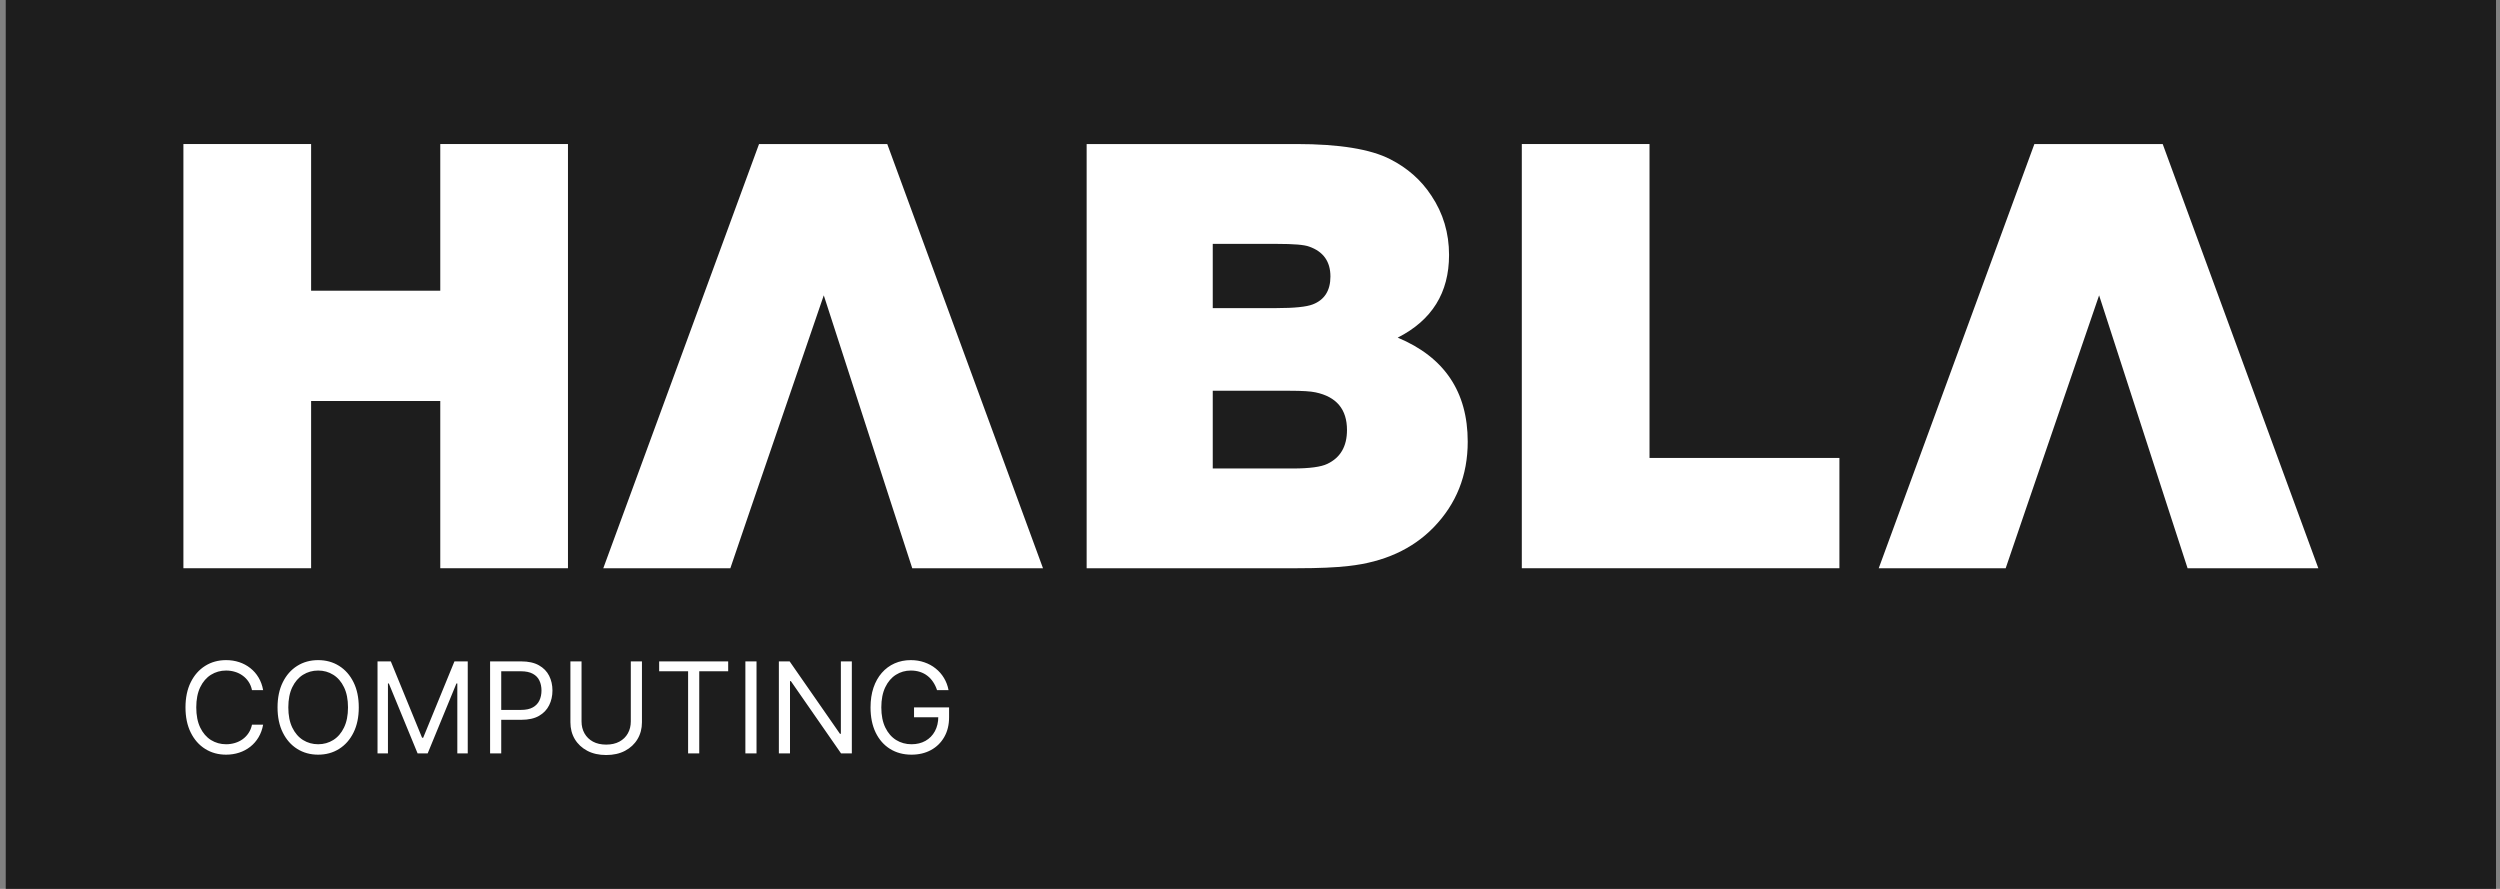 <svg width="225" height="80" viewBox="0 0 225 80" fill="none" xmlns="http://www.w3.org/2000/svg">
<rect x="0" y="0" width="225" height="80" fill="#808080" stroke="none"/>
<g clip-path="url(#clip0_1532_21385)">
<path d="M224.64 0H0.517V80H224.64V0Z" fill="#1D1D1D"/>
<path d="M51.117 12.963V51.141H39.625V36.09H28V51.141H16.507V12.963H28V26.164H39.625V12.963H51.117Z" fill="white"/>
<path d="M97.798 12.963H116.683C120.536 12.963 123.345 13.419 125.12 14.33C126.667 15.117 127.9 16.199 128.821 17.604C129.884 19.189 130.415 20.973 130.415 22.947C130.415 26.344 128.878 28.821 125.794 30.387C129.998 32.142 132.095 35.264 132.095 39.753C132.095 42.79 131.07 45.362 129.011 47.478C127.103 49.433 124.55 50.591 121.362 50.942C120.204 51.075 118.676 51.141 116.769 51.141H97.798V12.963ZM109.148 21.941V27.729H114.89C116.493 27.729 117.585 27.616 118.145 27.397C119.208 26.989 119.739 26.145 119.739 24.883C119.739 23.544 119.103 22.643 117.832 22.197C117.386 22.026 116.418 21.95 114.947 21.95H109.148V21.941ZM109.148 35.169V42.164H116.351C117.86 42.164 118.904 42.021 119.464 41.746C120.641 41.186 121.229 40.171 121.229 38.7C121.229 36.84 120.289 35.711 118.401 35.312C117.974 35.217 117.205 35.169 116.104 35.169H109.158H109.148Z" fill="white"/>
<path d="M148.456 12.963V41.215H165.547V51.141H136.963V12.963H148.456Z" fill="white"/>
<path d="M79.853 12.963H68.313L54.296 51.141H65.732L67.582 45.713L74.14 26.581L80.337 45.713L82.102 51.141H93.869L79.853 12.963Z" fill="white"/>
<path d="M194.643 12.963H183.094L169.086 51.141H180.512L182.363 45.713L188.92 26.581L195.117 45.713L196.882 51.141H208.65L194.643 12.963Z" fill="white"/>
<path d="M23.682 62.113H22.679C22.619 61.824 22.516 61.571 22.367 61.352C22.222 61.134 22.044 60.951 21.834 60.802C21.626 60.651 21.395 60.538 21.142 60.463C20.889 60.387 20.624 60.349 20.349 60.349C19.848 60.349 19.394 60.476 18.986 60.73C18.582 60.983 18.26 61.356 18.02 61.85C17.783 62.343 17.664 62.949 17.664 63.666C17.664 64.383 17.783 64.988 18.02 65.481C18.26 65.975 18.582 66.348 18.986 66.602C19.394 66.855 19.848 66.982 20.349 66.982C20.624 66.982 20.889 66.944 21.142 66.868C21.395 66.793 21.626 66.681 21.834 66.533C22.044 66.382 22.222 66.197 22.367 65.979C22.516 65.758 22.619 65.504 22.679 65.219H23.682C23.606 65.642 23.469 66.02 23.269 66.355C23.07 66.689 22.822 66.974 22.525 67.208C22.228 67.44 21.895 67.617 21.526 67.738C21.16 67.859 20.767 67.92 20.349 67.92C19.643 67.92 19.015 67.747 18.465 67.402C17.915 67.057 17.482 66.567 17.167 65.93C16.851 65.294 16.694 64.539 16.694 63.666C16.694 62.792 16.851 62.037 17.167 61.401C17.482 60.765 17.915 60.274 18.465 59.929C19.015 59.584 19.643 59.411 20.349 59.411C20.767 59.411 21.16 59.472 21.526 59.593C21.895 59.715 22.228 59.892 22.525 60.127C22.822 60.359 23.07 60.642 23.269 60.976C23.469 61.308 23.606 61.687 23.682 62.113ZM32.29 63.666C32.29 64.539 32.133 65.294 31.817 65.93C31.502 66.567 31.069 67.057 30.519 67.402C29.969 67.747 29.341 67.92 28.634 67.92C27.928 67.92 27.3 67.747 26.75 67.402C26.2 67.057 25.767 66.567 25.452 65.93C25.136 65.294 24.979 64.539 24.979 63.666C24.979 62.792 25.136 62.037 25.452 61.401C25.767 60.765 26.2 60.274 26.75 59.929C27.3 59.584 27.928 59.411 28.634 59.411C29.341 59.411 29.969 59.584 30.519 59.929C31.069 60.274 31.502 60.765 31.817 61.401C32.133 62.037 32.29 62.792 32.29 63.666ZM31.32 63.666C31.32 62.949 31.2 62.343 30.96 61.85C30.723 61.356 30.4 60.983 29.993 60.73C29.589 60.476 29.136 60.349 28.634 60.349C28.133 60.349 27.679 60.476 27.272 60.73C26.867 60.983 26.545 61.356 26.305 61.85C26.068 62.343 25.949 62.949 25.949 63.666C25.949 64.383 26.068 64.988 26.305 65.481C26.545 65.975 26.867 66.348 27.272 66.602C27.679 66.855 28.133 66.982 28.634 66.982C29.136 66.982 29.589 66.855 29.993 66.602C30.4 66.348 30.723 65.975 30.96 65.481C31.2 64.988 31.32 64.383 31.32 63.666ZM33.977 59.525H35.174L37.988 66.399H38.085L40.9 59.525H42.097V67.807H41.159V61.514H41.078L38.49 67.807H37.584L34.996 61.514H34.915V67.807H33.977V59.525ZM44.108 67.807V59.525H46.906C47.556 59.525 48.087 59.642 48.5 59.876C48.915 60.108 49.222 60.422 49.422 60.819C49.621 61.215 49.721 61.657 49.721 62.145C49.721 62.633 49.621 63.077 49.422 63.475C49.225 63.874 48.92 64.193 48.508 64.43C48.095 64.665 47.567 64.782 46.922 64.782H44.917V63.892H46.89C47.335 63.892 47.692 63.815 47.962 63.661C48.231 63.508 48.427 63.3 48.548 63.039C48.672 62.775 48.734 62.477 48.734 62.145C48.734 61.813 48.672 61.517 48.548 61.255C48.427 60.994 48.23 60.789 47.958 60.641C47.685 60.49 47.324 60.414 46.874 60.414H45.111V67.807H44.108ZM56.772 59.525H57.775V65.008C57.775 65.574 57.641 66.08 57.374 66.525C57.11 66.967 56.737 67.316 56.254 67.572C55.771 67.826 55.205 67.952 54.556 67.952C53.906 67.952 53.34 67.826 52.857 67.572C52.374 67.316 52 66.967 51.733 66.525C51.469 66.08 51.337 65.574 51.337 65.008V59.525H52.339V64.927C52.339 65.332 52.428 65.692 52.606 66.007C52.784 66.32 53.038 66.567 53.367 66.747C53.698 66.925 54.094 67.014 54.556 67.014C55.017 67.014 55.413 66.925 55.744 66.747C56.076 66.567 56.33 66.32 56.505 66.007C56.683 65.692 56.772 65.332 56.772 64.927V59.525ZM59.324 60.414V59.525H65.536V60.414H62.932V67.807H61.929V60.414H59.324ZM68.087 59.525V67.807H67.084V59.525H68.087ZM76.665 59.525V67.807H75.695L71.181 61.304H71.1V67.807H70.098V59.525H71.068L75.597 66.043H75.678V59.525H76.665ZM84.334 62.113C84.245 61.84 84.127 61.596 83.982 61.381C83.839 61.162 83.668 60.976 83.468 60.823C83.271 60.669 83.047 60.552 82.797 60.471C82.546 60.39 82.271 60.349 81.972 60.349C81.481 60.349 81.035 60.476 80.633 60.73C80.231 60.983 79.912 61.356 79.675 61.85C79.438 62.343 79.319 62.949 79.319 63.666C79.319 64.383 79.439 64.988 79.679 65.481C79.919 65.975 80.244 66.348 80.653 66.602C81.063 66.855 81.524 66.982 82.037 66.982C82.511 66.982 82.929 66.881 83.29 66.678C83.654 66.474 83.937 66.185 84.139 65.813C84.344 65.438 84.447 64.997 84.447 64.491L84.754 64.555H82.263V63.666H85.417V64.555C85.417 65.237 85.272 65.831 84.981 66.335C84.692 66.839 84.293 67.23 83.784 67.507C83.277 67.782 82.694 67.92 82.037 67.92C81.303 67.92 80.659 67.747 80.103 67.402C79.551 67.057 79.119 66.567 78.809 65.93C78.502 65.294 78.348 64.539 78.348 63.666C78.348 63.011 78.436 62.421 78.611 61.898C78.789 61.373 79.04 60.925 79.363 60.556C79.687 60.186 80.07 59.903 80.512 59.706C80.954 59.51 81.441 59.411 81.972 59.411C82.409 59.411 82.816 59.477 83.193 59.609C83.573 59.739 83.912 59.923 84.208 60.163C84.507 60.401 84.757 60.685 84.956 61.017C85.156 61.346 85.293 61.711 85.369 62.113H84.334Z" fill="white"/>
</g>
<defs>
<clipPath id="clip0_1532_21385">
<rect width="224.123" height="80" fill="white" transform="translate(0.517)"/>
</clipPath>
</defs>
</svg>
